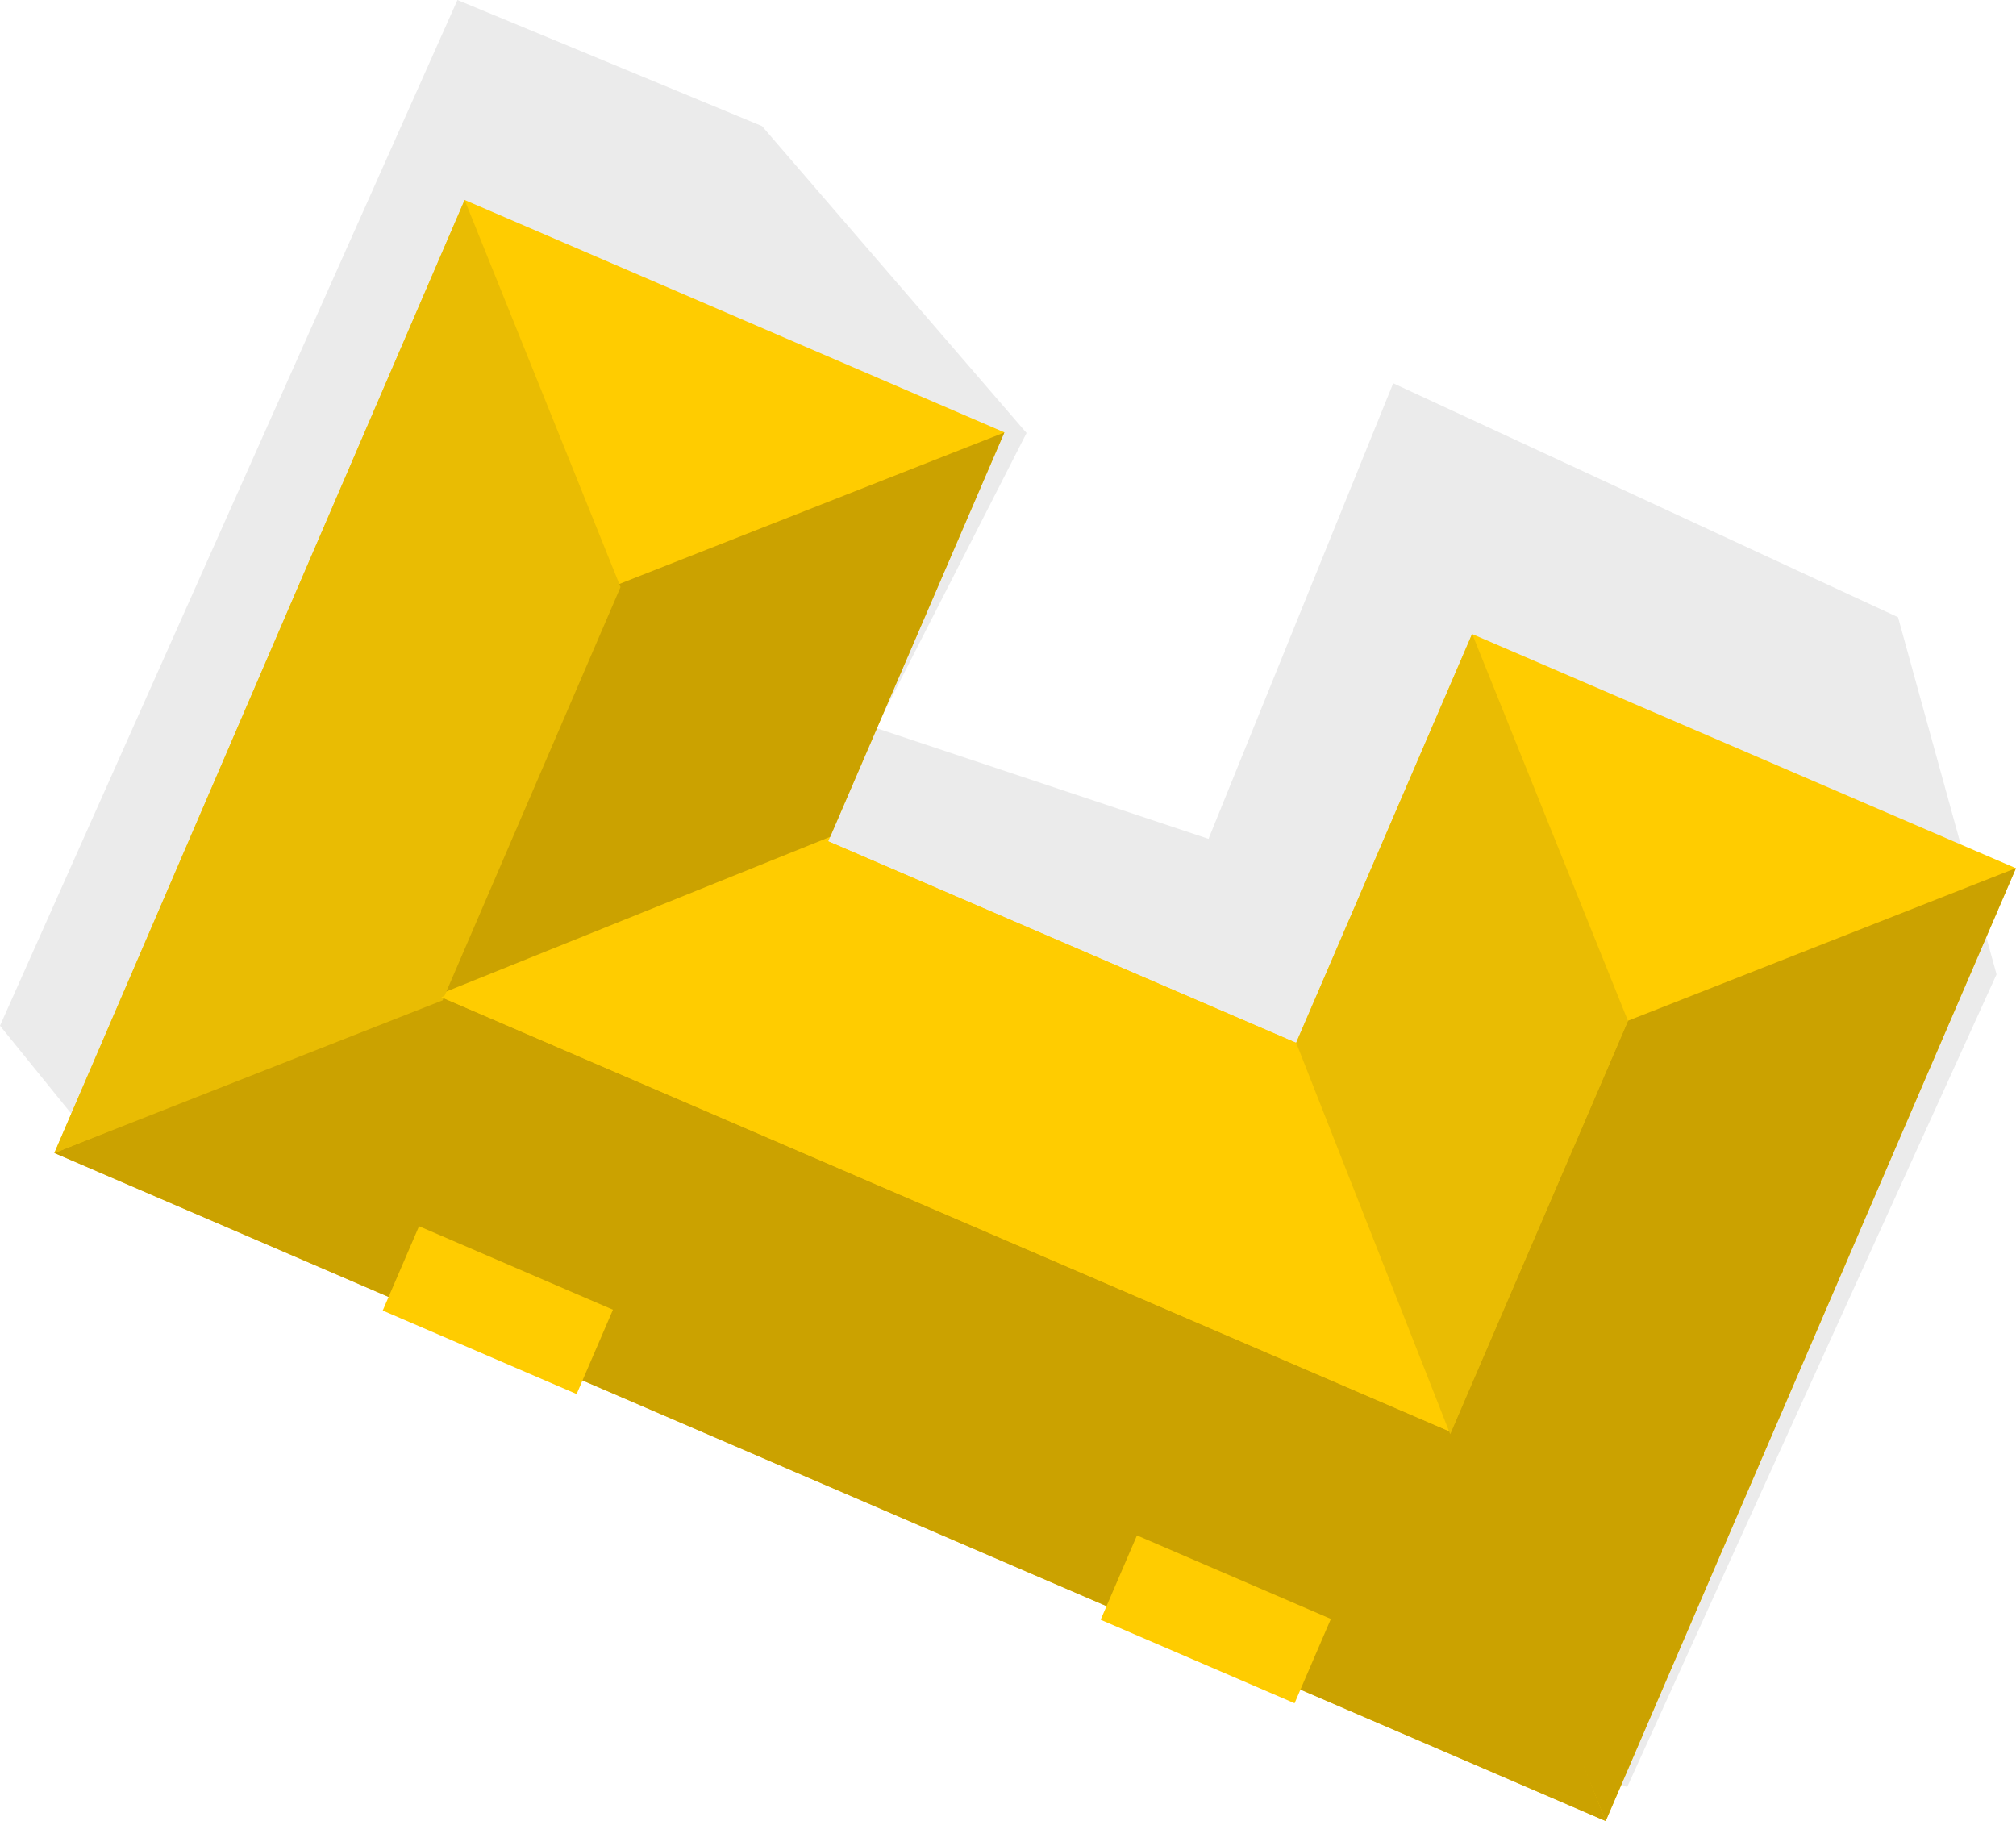 <svg xmlns="http://www.w3.org/2000/svg" width="95.247" height="86.032" viewBox="0 0 95.247 86.032">
  <g id="_4C" data-name="4C" transform="translate(-654.213 -161.091)">
    <path id="Pfad_13794" data-name="Pfad 13794" d="M3076.889,404.034,3072,398l21.612-48.456L3108,355.5l12.5,14.5-7.11,13.938,15.707,5.236,8.726-21.524,23.851,11.053,4.654,16.87-17.452,38.394Z" transform="translate(-2417.787 -188.453)" fill="#b2b2b2" opacity="0.25"/>
    <path id="Pfad_13586" data-name="Pfad 13586" d="M659.836,228.877l-73.295-31.561L605.925,152.3l25.5,10.978L623.1,182.6l22.107,9.519,8.314-19.314,25.694,11.064Z" transform="translate(70.241 18.239)" fill="#fc0"/>
    <path id="Pfad_13587" data-name="Pfad 13587" d="M586.54,193.295l18.282-7.363,47.8,20.583,7.212,18.342Z" transform="translate(70.241 22.266)" fill="#cba200"/>
    <path id="Pfad_13588" data-name="Pfad 13588" d="M653.826,187.7l18.341-7.212-19.386,45.018-7.361-18.282Z" transform="translate(77.292 21.615)" fill="#cba200"/>
    <path id="Pfad_13589" data-name="Pfad 13589" d="M621.246,181.211l8.226-19.1-18.342,7.216-8.316,19.31Z" transform="translate(72.19 19.413)" fill="#cba200" fill-rule="evenodd"/>
    <path id="Pfad_13590" data-name="Pfad 13590" d="M613.289,170.587,605.924,152.3,586.54,197.322l18.342-7.212Z" transform="translate(70.241 18.239)" fill="#e9bc03"/>
    <path id="Pfad_13591" data-name="Pfad 13591" d="M602.867,186.719l18.282-7.362,22.106,9.519,7.212,18.342Z" transform="translate(72.196 21.479)" fill="#fc0"/>
    <path id="Pfad_13592" data-name="Pfad 13592" d="M638.936,189.923l8.315-19.314,7.362,18.282-8.4,19.523Z" transform="translate(76.516 20.431)" fill="#e9bc03" fill-rule="evenodd"/>
    <rect id="Rechteck_4456" data-name="Rechteck 4456" width="4.337" height="9.975" transform="translate(706.214 237.61) rotate(-66.704)" fill="#fc0"/>
    <rect id="Rechteck_4457" data-name="Rechteck 4457" width="4.338" height="9.975" transform="translate(672.295 223.003) rotate(-66.704)" fill="#fc0"/>
  </g>
</svg>
